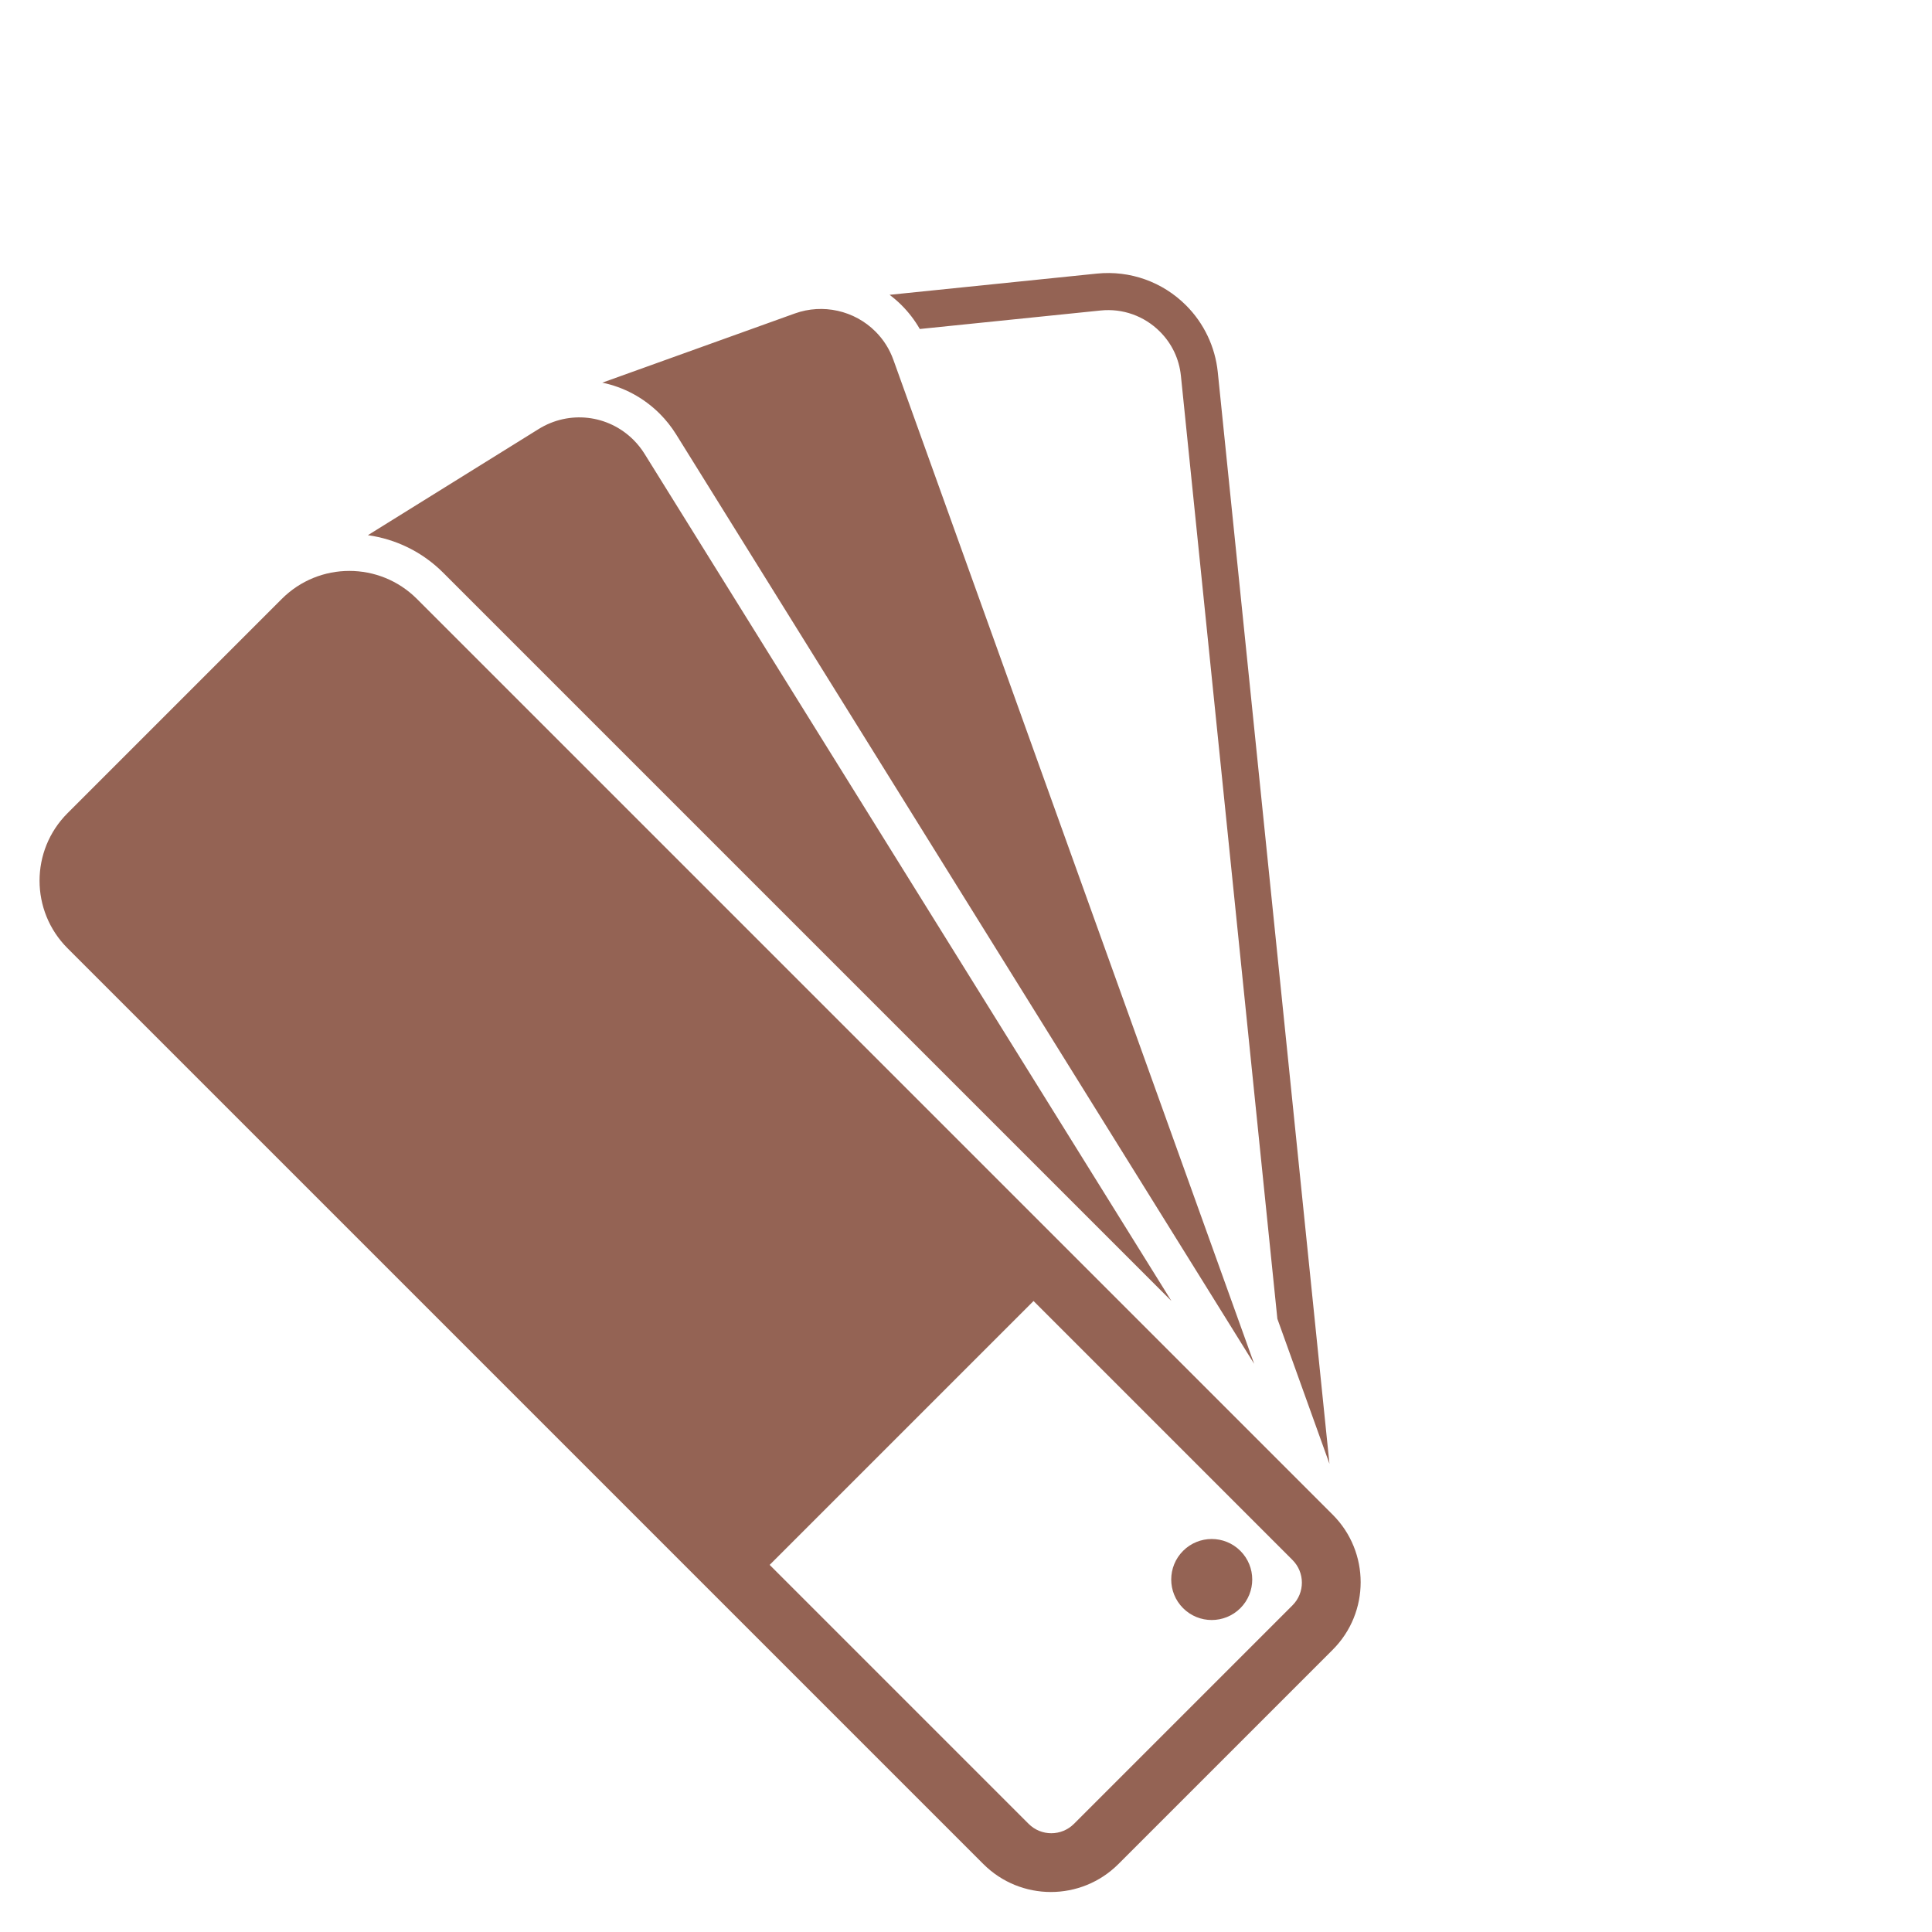 <svg width="104" height="104" viewBox="0 0 104 104" fill="none" xmlns="http://www.w3.org/2000/svg">
<path d="M48.536 16.433C48.332 16.229 48.114 16.04 47.886 15.87L59.043 14.728C60.827 14.546 62.578 15.169 63.847 16.439C64.809 17.4 65.415 18.675 65.553 20.029L71.565 78.796L68.761 70.991L63.569 20.233C63.475 19.32 63.084 18.497 62.437 17.85C61.594 17.007 60.432 16.592 59.247 16.714L49.513 17.71C49.245 17.244 48.92 16.817 48.536 16.433ZM36.392 23.376L67.512 73.417L48.092 19.372C47.883 18.791 47.558 18.277 47.125 17.845C45.995 16.714 44.295 16.333 42.79 16.873L32.422 20.599C33.561 20.834 34.64 21.398 35.516 22.273C35.847 22.605 36.142 22.976 36.392 23.376ZM23.853 30.826L63.056 70.029L34.696 24.429C34.527 24.157 34.328 23.906 34.104 23.683C32.737 22.316 30.633 22.075 28.989 23.099L19.804 28.809C21.287 29.018 22.716 29.689 23.853 30.826ZM15.17 32.239L14.935 32.473L3.636 43.773C1.627 45.781 1.627 49.035 3.635 51.044L52.933 100.341C54.941 102.349 58.197 102.349 60.205 100.341L71.739 88.807C73.747 86.799 73.746 83.543 71.739 81.535L67.698 77.495L22.442 32.239C20.433 30.23 17.178 30.23 15.17 32.239ZM55.636 70.034L69.575 83.974C70.249 84.648 70.249 85.741 69.575 86.415L57.812 98.178C57.139 98.852 56.045 98.852 55.371 98.178L41.431 84.238L55.636 70.034ZM63.686 86.568C62.834 85.716 62.835 84.335 63.686 83.483C64.538 82.632 65.918 82.632 66.77 83.484C67.621 84.335 67.621 85.716 66.77 86.567C65.918 87.418 64.538 87.419 63.686 86.568Z" fill="#946354"/>
</svg>
